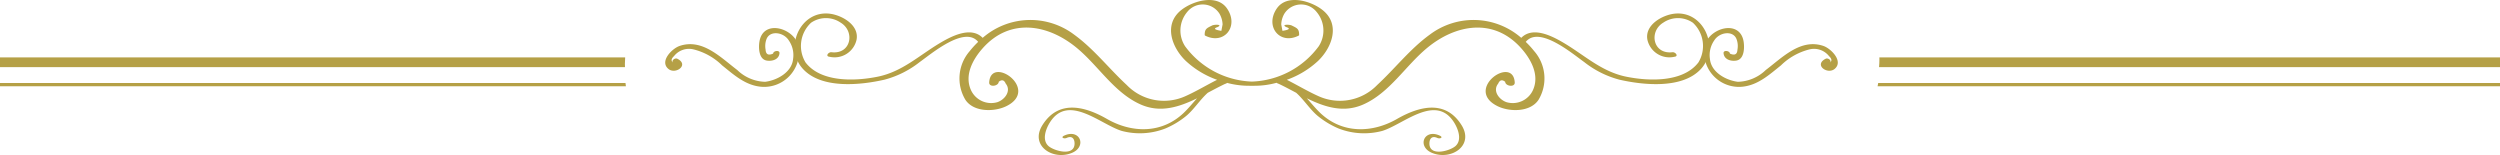 <svg xmlns="http://www.w3.org/2000/svg" xmlns:xlink="http://www.w3.org/1999/xlink" width="260" height="16.123" viewBox="0 0 260 16.123">
  <defs>
    <clipPath id="clip-path">
      <rect id="長方形_57028" data-name="長方形 57028" width="260" height="16.123" transform="translate(0 -0.001)" fill="none"/>
    </clipPath>
  </defs>
  <g id="グループ_68352" data-name="グループ 68352" transform="translate(0 0)">
    <g id="グループ_68348" data-name="グループ 68348" clip-path="url(#clip-path)">
      <path id="パス_719499" data-name="パス 719499" d="M78.977,4.346c-.094.613-.073,1.8.749,1.952.577.1,1.287-.106,1.341-.767.029-.35-.637-.266-.663.043q-.746.33-.783-.417a2.036,2.036,0,0,1,.094-1.087c.36-.939,1.787-.729,2.321.137a2.671,2.671,0,0,1,.446,1.92c-.125,1.4-1.688,2.232-2.906,2.38a4.324,4.324,0,0,1-2.906-1.23c-1.723-1.3-3.619-3.3-5.989-2.5-.8.274-2.126,1.615-1.156,2.4.751.6,2.179-.433.923-1.065-.254-.128-.654.192-.458.394-.218-.179-.184-.4.107-.67a1.984,1.984,0,0,1,1.969-.713A6.455,6.455,0,0,1,75.1,6.8c1.195.956,2.343,2.013,3.919,2.208a3.63,3.63,0,0,0,4.026-4.231c-.449-1.881-3.7-2.824-4.066-.428" fill="#b5a046"/>
      <path id="パス_719500" data-name="パス 719500" d="M181.34,4.346c.094.613.073,1.8-.749,1.952-.577.1-1.286-.106-1.341-.767-.029-.35.637-.266.663.043.5.22.76.08.783-.417A2.036,2.036,0,0,0,180.6,4.07c-.36-.939-1.787-.729-2.321.137a2.671,2.671,0,0,0-.446,1.92c.125,1.4,1.688,2.232,2.906,2.38a4.324,4.324,0,0,0,2.906-1.23c1.723-1.3,3.619-3.3,5.989-2.5.8.274,2.126,1.615,1.156,2.4-.751.6-2.178-.433-.923-1.065.254-.128.655.192.458.394.218-.179.184-.4-.107-.67a1.984,1.984,0,0,0-1.969-.713A6.455,6.455,0,0,0,185.219,6.8c-1.195.956-2.343,2.013-3.919,2.208a3.63,3.63,0,0,1-4.026-4.231c.449-1.881,3.7-2.824,4.066-.428" fill="#b5a046"/>
      <path id="パス_719501" data-name="パス 719501" d="M174.083,1.43c-1.231.16-3.048,1.168-2.752,2.711A2.343,2.343,0,0,0,174.159,5.9c.441-.051.089-.505-.228-.468-2.033.238-2.474-2.159-.947-3.079a2.725,2.725,0,0,1,3.078.013,3.3,3.3,0,0,1,.572,4.128c-1.606,2.1-5.2,1.955-7.517,1.479-2.507-.516-4.205-2.13-6.344-3.425-1.233-.745-3.33-1.875-4.562-.611a7.553,7.553,0,0,0-9.5-.345c-2.072,1.5-3.613,3.519-5.479,5.244a5.393,5.393,0,0,1-6.067,1.183c-1.146-.507-2.215-1.16-3.336-1.719a9.4,9.4,0,0,0,3.235-1.952c1.461-1.391,2.377-3.808.473-5.313-1.182-.934-3.7-1.7-4.757-.141-1.264,1.864.331,3.822,2.3,2.8.01-.014.02-.027.029-.041.012-.651-.216-.727-.765-1-.247-.123-1.156-.128-.574.163.455.15.325.28-.394.392-.042-.223-.084-.442-.126-.665a2.394,2.394,0,0,1,.323-1.119,2.06,2.06,0,0,1,3.361-.172,2.992,2.992,0,0,1,.212,3.564,9.025,9.025,0,0,1-6.947,3.669,9.025,9.025,0,0,1-6.946-3.669,2.993,2.993,0,0,1,.211-3.564,2.061,2.061,0,0,1,3.362.172,2.429,2.429,0,0,1,.323,1.119c-.043.223-.084.442-.128.665q-1.076-.168-.393-.392c.583-.291-.326-.286-.573-.163-.549.274-.778.35-.766,1,.01.014.02.027.029.041,1.973,1.018,3.569-.94,2.3-2.8-1.059-1.559-3.573-.793-4.755.141-1.9,1.5-.988,3.922.473,5.313A9.4,9.4,0,0,0,126.578,8.3c-1.119.559-2.187,1.212-3.334,1.719a5.392,5.392,0,0,1-6.067-1.183c-1.867-1.725-3.407-3.742-5.479-5.244a7.553,7.553,0,0,0-9.5.345c-1.232-1.264-3.329-.134-4.562.611C95.5,5.843,93.8,7.457,91.294,7.973c-2.321.476-5.911.62-7.517-1.479a3.3,3.3,0,0,1,.572-4.128,2.723,2.723,0,0,1,3.077-.013c1.528.92,1.087,3.317-.946,3.079-.317-.037-.67.417-.228.468A2.343,2.343,0,0,0,89.08,4.141c.3-1.543-1.521-2.551-2.752-2.711C83.239,1.024,81.5,4.971,83.5,7.161c1.938,2.125,6.028,1.69,8.5,1.122a10.041,10.041,0,0,0,3.648-1.828c1.232-.875,4.671-3.8,6.073-2.111l.01.009a9.4,9.4,0,0,0-.873.955,4.313,4.313,0,0,0-.455,5.073c.873,1.313,3.048,1.266,4.281.648,3.49-1.751-1.632-5.332-1.809-2.459-.034.532.965.407.994-.063.319-.256.562-.194.726.189.615.759-.107,1.681-.875,1.932a2.309,2.309,0,0,1-2.736-1.251c-.717-1.572.205-3.233,1.24-4.385,2.844-3.174,6.8-2.471,9.78.006,2.254,1.872,3.885,4.658,6.629,5.869,2.051.905,4,.264,5.862-.645-.456.5-.89,1.042-1.379,1.509-2.286,2.186-5.4,2.129-8,.634-2.306-1.322-5.028-2.018-6.7.641-1.35,2.147,1.085,3.705,3.051,2.9,1.61-.658.849-2.553-.785-1.805-.417.189-.032.371.25.243.607-.276.835.146.822.613-.035,1.348-2.158.727-2.714.229-.711-.64-.262-1.8.146-2.449,1.9-3.03,5.245.182,7.453.872a7.326,7.326,0,0,0,4.535-.236,8.9,8.9,0,0,0,2.081-1.227c.863-.668,1.511-1.747,2.357-2.5.582-.307,1.155-.616,1.72-.886.1-.048.241-.081.283-.14a8.854,8.854,0,0,0,2.356.3h.471a8.577,8.577,0,0,0,2.326-.312c.043.058.215.1.313.153.565.27,1.138.579,1.72.886.845.754,1.494,1.833,2.356,2.5a8.909,8.909,0,0,0,2.082,1.227,7.32,7.32,0,0,0,4.533.236c2.21-.69,5.552-3.9,7.455-.872.408.65.857,1.809.146,2.449-.556.5-2.68,1.119-2.714-.229-.013-.467.215-.889.822-.613.282.128.666-.054.25-.243-1.636-.748-2.395,1.147-.785,1.805,1.965.8,4.4-.756,3.051-2.9-1.668-2.659-4.39-1.963-6.7-.641-2.6,1.495-5.72,1.552-8.005-.634-.489-.467-.923-1.006-1.379-1.509,1.859.909,3.81,1.55,5.861.645,2.745-1.211,4.376-4,6.63-5.869,2.982-2.477,6.936-3.18,9.78-.006,1.034,1.152,1.958,2.813,1.24,4.385a2.31,2.31,0,0,1-2.737,1.251c-.768-.251-1.488-1.173-.876-1.932.165-.383.409-.445.727-.189.029.47,1.029.6.995.063-.178-2.873-5.3.708-1.809,2.459,1.233.618,3.408.665,4.281-.648a4.311,4.311,0,0,0-.456-5.073,9.4,9.4,0,0,0-.873-.955l.011-.009c1.4-1.692,4.841,1.236,6.073,2.111a10.04,10.04,0,0,0,3.646,1.828c2.476.568,6.565,1,8.5-1.122,2-2.19.261-6.137-2.827-5.731" fill="#b5a046"/>
      <path id="パス_719502" data-name="パス 719502" d="M64.989,6.641c0,.113.005.225.008.338H0V5.966H65.018c-.017.222-.029.447-.029.675" fill="#b5a046"/>
      <path id="パス_719503" data-name="パス 719503" d="M195.421,6.979q.037-.392.038-.787c0-.078,0-.152-.005-.226H260V6.979Z" fill="#b5a046"/>
      <path id="パス_719504" data-name="パス 719504" d="M65.1,8.969H0V8.633H65.05c.014.111.028.224.045.336" fill="#b5a046"/>
      <path id="パス_719505" data-name="パス 719505" d="M195.27,8.969c.024-.112.043-.223.063-.336H260v.336Z" fill="#b5a046"/>
    </g>
  </g>
</svg>
